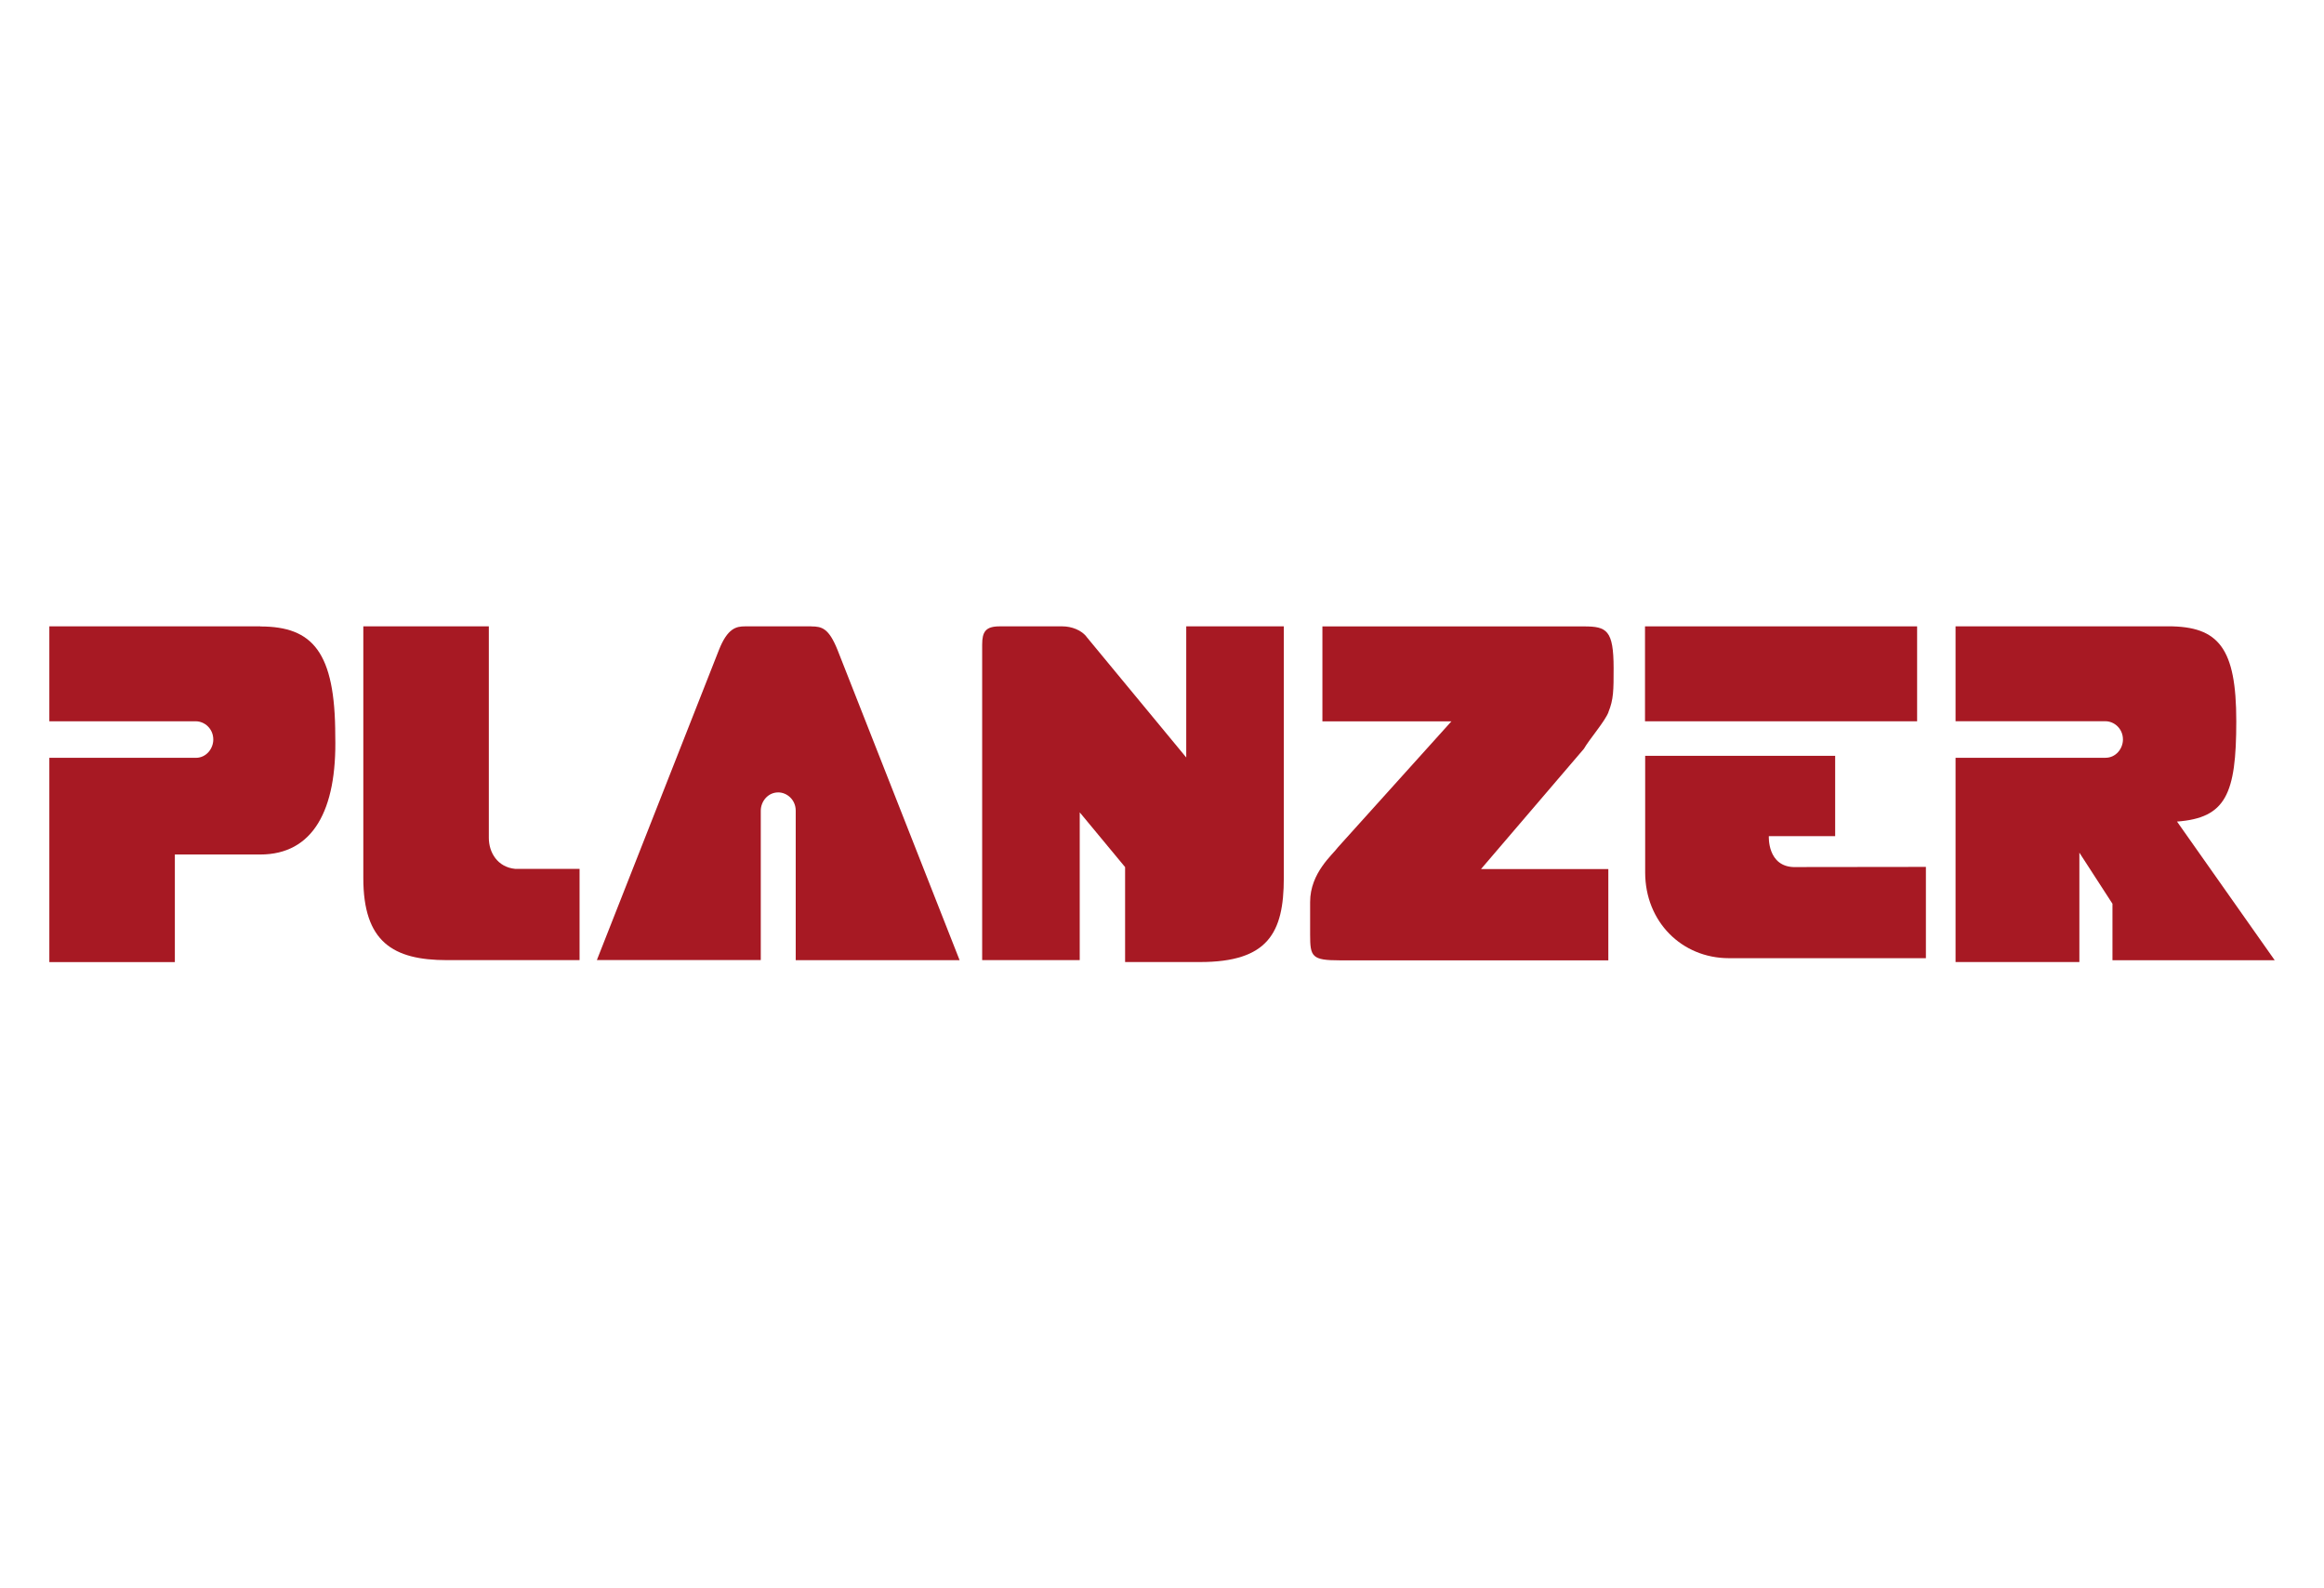 <?xml version="1.0" encoding="UTF-8"?>
<svg id="Calque_1" xmlns="http://www.w3.org/2000/svg" viewBox="0 0 439 300">
  <defs>
    <style>
      .cls-1 {
        fill: #a71923;
      }
    </style>
  </defs>
  <path class="cls-1" d="M153.26,118.3h-12.53c-1.64,0-3.3.33-4.93,4.47l-23.05,58.55h30.96v-28.21c0-1.71,1.32-3.45,3.3-3.45,1.64,0,3.3,1.38,3.3,3.45v28.24h30.96l-23.05-58.57c-1.66-4.14-2.98-4.47-4.96-4.47Z"/>
  <rect class="cls-1" x="310.74" y="118.3" width="51.4" height="17.93"/>
  <path class="cls-1" d="M224.1,143.09l-18.78-22.72c-.98-1.38-2.95-2.07-4.62-2.07h-11.87c-2.64,0-3.3,1.02-3.3,3.45v59.59h18.43v-27.91l8.57,10.34v17.93h14.16c12.84,0,15.82-5.52,15.82-15.86v-47.54h-18.43v24.79Z"/>
  <path class="cls-1" d="M49.17,118.3H9.32v17.93h27.67c1.64,0,3.3,1.38,3.3,3.45,0,1.71-1.32,3.45-3.3,3.45H9.32v38.58h23.71v-20.32h16.14c9.89,0,14.51-8.27,14.16-22.39,0-15.86-4.27-20.68-14.16-20.68Z"/>
  <path class="cls-1" d="M92.34,158.26v-39.96h-23.71v47.54c0,12.05,5.59,15.5,15.82,15.5h25.03v-17.24h-12.18c-3.32-.33-4.96-3.09-4.96-5.85Z"/>
  <path class="cls-1" d="M303.83,134.49c.98-2.4.98-4.14.98-8.27,0-7.23-1.32-7.91-5.59-7.91h-49.42v17.93h24.37l-21.42,23.77c-.98,1.38-5.27,4.83-5.27,10.34v6.2c0,4.14.32,4.83,5.59,4.83h50.74v-17.24h-24.05l19.44-22.72c1-1.76,3.98-5.18,4.64-6.92Z"/>
  <path class="cls-1" d="M411.22,155.17c9.23-.69,11.21-5.16,11.21-18.95s-3.3-17.93-12.84-17.93h-40.19v17.93h28.32c1.64,0,3.3,1.38,3.3,3.45,0,1.71-1.32,3.45-3.3,3.45h-28.32v38.58h23.39v-20.66l6.25,9.65v10.67h30.65l-18.46-26.2Z"/>
  <path class="cls-1" d="M339.06,163.77c-5.27,0-4.93-5.85-4.93-5.85h12.53v-15.17h-35.89v22.03c0,9.29,6.91,16.19,15.82,16.19h37.21v-17.24l-24.74.03Z"/>
</svg>
